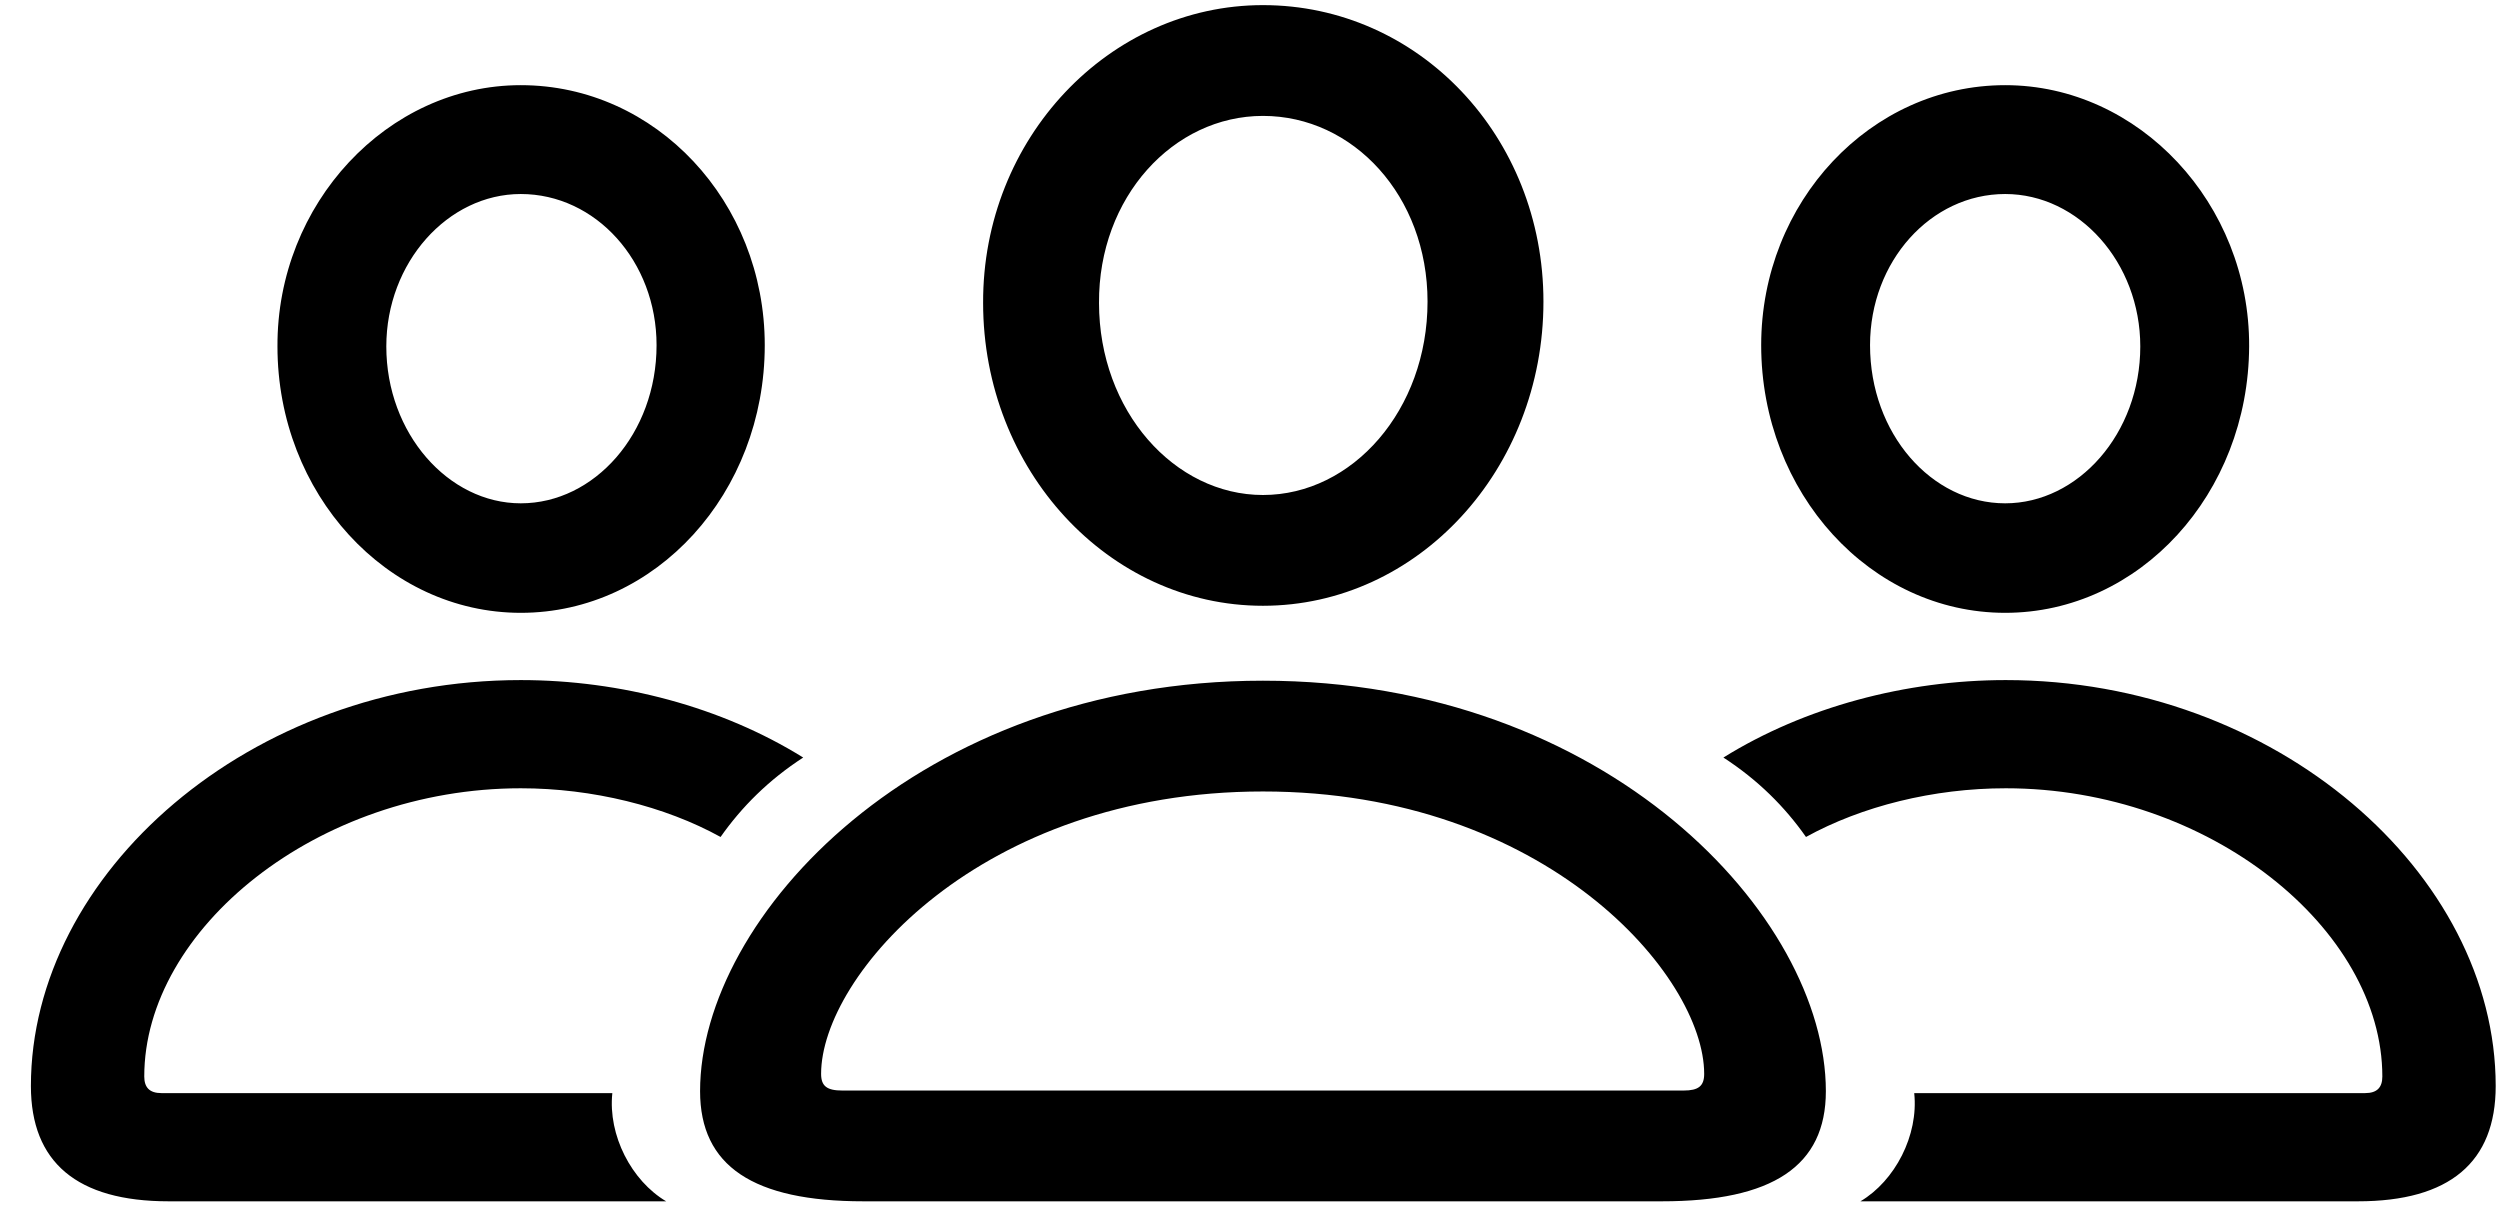 <svg width="61" height="30" viewBox="0 0 61 30" fill="none" xmlns="http://www.w3.org/2000/svg">
<path d="M30.816 14.781C27.051 14.781 23.988 11.469 23.988 7.391C23.973 3.375 27.066 0.125 30.816 0.125C34.613 0.125 37.66 3.328 37.66 7.359C37.66 11.453 34.598 14.781 30.816 14.781ZM12.707 14.953C9.441 14.953 6.77 12.047 6.77 8.453C6.754 4.969 9.457 2.078 12.707 2.078C16.004 2.078 18.66 4.922 18.66 8.422C18.66 12.031 16.004 14.953 12.707 14.953ZM48.926 14.953C45.645 14.953 42.973 12.031 42.973 8.422C42.973 4.922 45.645 2.078 48.926 2.078C52.191 2.078 54.895 4.969 54.879 8.453C54.863 12.047 52.207 14.953 48.926 14.953ZM30.816 12.078C33.004 12.078 34.832 10 34.832 7.359C34.832 4.781 33.02 2.828 30.816 2.828C28.629 2.828 26.801 4.812 26.816 7.391C26.816 10.031 28.66 12.078 30.816 12.078ZM12.707 12.281C14.504 12.281 16.02 10.578 16.02 8.422C16.02 6.375 14.535 4.734 12.707 4.734C10.926 4.734 9.426 6.406 9.426 8.453C9.426 10.578 10.941 12.281 12.707 12.281ZM48.926 12.281C50.707 12.281 52.223 10.578 52.223 8.453C52.223 6.406 50.723 4.734 48.926 4.734C47.113 4.734 45.629 6.375 45.629 8.422C45.629 10.578 47.129 12.281 48.926 12.281ZM4.113 29.312C1.879 29.312 0.754 28.359 0.754 26.5C0.754 21.312 6.098 16.594 12.707 16.594C15.145 16.594 17.613 17.25 19.598 18.484C18.754 19.031 18.098 19.688 17.582 20.422C16.223 19.672 14.457 19.234 12.707 19.234C7.738 19.234 3.52 22.672 3.52 26.266C3.52 26.531 3.645 26.672 3.941 26.672H14.941C14.832 27.703 15.41 28.812 16.254 29.312H4.113ZM57.535 29.312H45.395C46.238 28.812 46.816 27.703 46.707 26.672H57.707C58.004 26.672 58.129 26.531 58.129 26.266C58.129 22.672 53.91 19.234 48.941 19.234C47.176 19.234 45.426 19.672 44.066 20.422C43.551 19.688 42.895 19.031 42.051 18.484C44.035 17.25 46.504 16.594 48.941 16.594C55.535 16.594 60.895 21.312 60.895 26.5C60.895 28.359 59.77 29.312 57.535 29.312ZM21.066 29.312C18.379 29.312 17.082 28.453 17.082 26.625C17.082 22.359 22.426 16.609 30.816 16.609C39.207 16.609 44.551 22.359 44.551 26.625C44.551 28.453 43.254 29.312 40.551 29.312H21.066ZM20.551 26.609H41.082C41.441 26.609 41.582 26.5 41.582 26.203C41.582 23.812 37.723 19.312 30.816 19.312C23.91 19.312 20.035 23.812 20.035 26.203C20.035 26.5 20.176 26.609 20.551 26.609Z" fill="black"/>
</svg>
